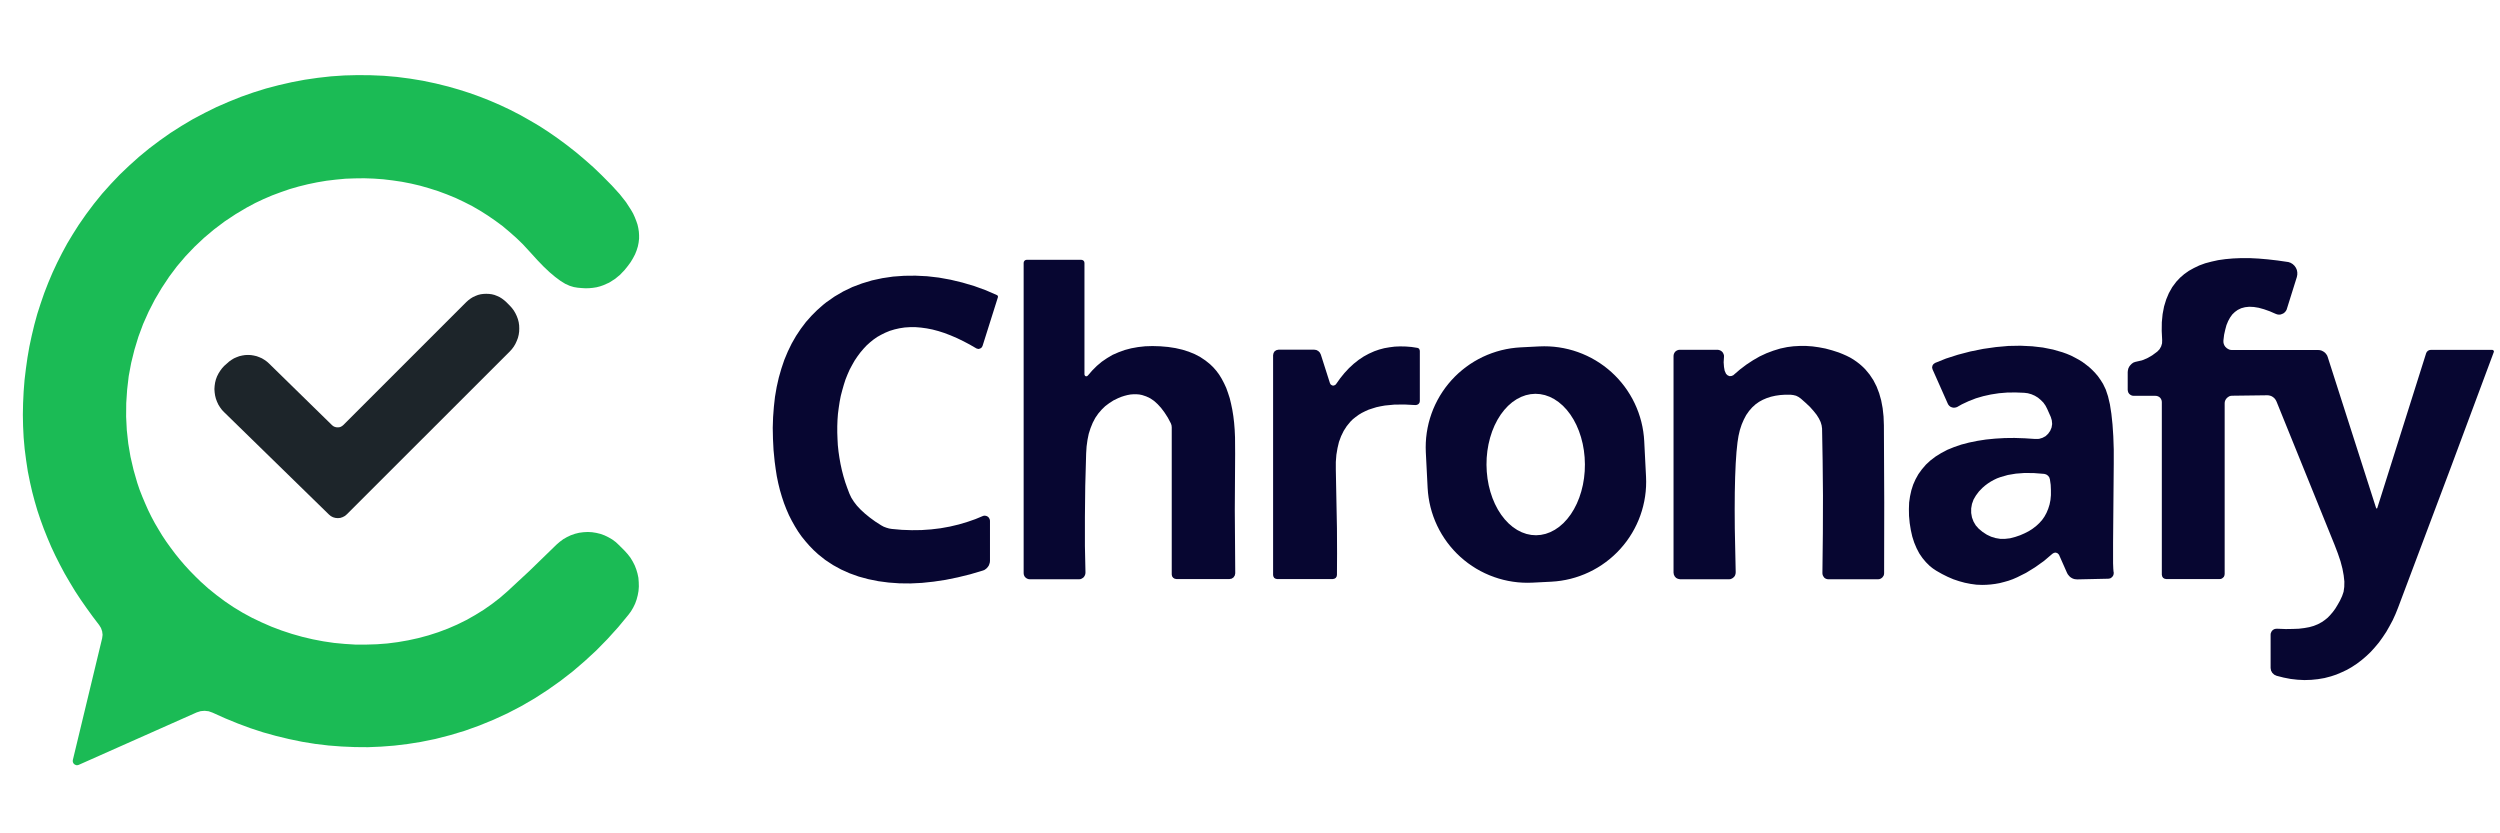 <svg width="222" height="74" viewBox="0 0 222 74" fill="none" xmlns="http://www.w3.org/2000/svg">
<path d="M96.6 33.35L96.99 32.9L97.4 32.49L97.84 32.12L98.31 31.8L98.8 31.51L99.33 31.28L99.88 31.08L100.45 30.93L101.06 30.82L101.69 30.75L102.34 30.73L103.03 30.75L103.73 30.81L104.38 30.91L104.99 31.05L105.56 31.23L106.1 31.45L106.59 31.71L107.04 32.01L107.45 32.34L107.75 32.63L108.02 32.94L108.27 33.28L108.49 33.64L108.7 34.04L108.89 34.45L109.05 34.9L109.2 35.36L109.32 35.86L109.43 36.39L109.52 36.95L109.59 37.54L109.64 38.16L109.67 38.83L109.68 40.29L109.65 45.3L109.69 50.91L109.65 51.1L109.54 51.27L109.38 51.38L109.18 51.42H104.47L104.31 51.39L104.17 51.3L104.08 51.17L104.05 51.01V37.94L104.03 37.76L103.97 37.59L103.7 37.08L103.41 36.63L103.11 36.23L102.8 35.89L102.48 35.6L102.14 35.37L101.78 35.2L101.42 35.08L101.17 35.03L100.92 35.01H100.66L100.39 35.03L100.12 35.08L99.85 35.15L99.57 35.24L99.28 35.36L98.87 35.56L98.5 35.8L98.15 36.06L97.84 36.36L97.53 36.72L97.26 37.11L97.03 37.55L96.84 38.02L96.68 38.52L96.57 39.06L96.49 39.64L96.45 40.26L96.37 43.18L96.34 45.92V48.47L96.39 50.83L96.38 50.95L96.35 51.06L96.3 51.16L96.23 51.26L96.14 51.33L96.04 51.39L95.93 51.43L95.81 51.44H95.8H91.46L91.35 51.43L91.25 51.4L91.15 51.35L91.06 51.28L90.99 51.2L90.94 51.1L90.91 51L90.9 50.89V23.34L90.92 23.24L90.98 23.15L91.07 23.09L91.17 23.07H96.01L96.12 23.09L96.22 23.15L96.28 23.24L96.3 23.35V33.25L96.32 33.32L96.37 33.39L96.45 33.42L96.53 33.4L96.6 33.35Z" fill="#070631"/>
<path d="M203.07 27.44L203.06 27.48L202.99 27.61L202.9 27.72L202.78 27.82L202.65 27.88L202.51 27.93L202.37 27.94L202.22 27.92L202.08 27.87L201.55 27.64L201.04 27.46L200.57 27.33L200.14 27.26L199.73 27.24L199.36 27.28L199.02 27.37L198.71 27.52L198.46 27.7L198.23 27.92L198.03 28.2L197.86 28.51L197.71 28.87L197.6 29.28L197.5 29.73L197.44 30.23V30.39L197.47 30.54L197.53 30.68L197.62 30.81L197.74 30.92L197.87 31L198.01 31.06L198.16 31.08H198.2H205.84L205.98 31.09L206.12 31.12L206.25 31.18L206.37 31.25L206.48 31.34L206.57 31.45L206.65 31.57L206.7 31.7L211 45.12L211.03 45.15H211.07L211.1 45.12L215.44 31.37L215.5 31.25L215.6 31.15L215.72 31.09L215.85 31.07H221.31L221.37 31.08L221.42 31.12L221.45 31.17L221.46 31.24L221.45 31.26L217.61 41.57L212.95 53.96L212.72 54.53L212.47 55.08L212.19 55.6L211.9 56.11L211.58 56.59L211.25 57.05L210.89 57.48L210.52 57.89L210.13 58.26L209.72 58.61L209.3 58.93L208.86 59.22L208.41 59.48L207.94 59.7L207.47 59.9L206.99 60.06L206.42 60.21L205.83 60.31L205.24 60.37L204.63 60.39L204.03 60.36L203.41 60.29L202.79 60.17L202.16 60.01L201.95 59.91L201.78 59.75L201.67 59.55L201.63 59.32V56.36V56.35L201.64 56.25L201.68 56.15L201.73 56.05L201.8 55.97L201.88 55.91L201.98 55.86L202.08 55.84L202.19 55.83L202.98 55.86L203.6 55.85L204.14 55.83L204.63 55.77L205.07 55.69L205.46 55.58L205.83 55.43L206.18 55.24L206.44 55.06L206.7 54.85L206.93 54.61L207.16 54.34L207.38 54.04L207.58 53.71L207.79 53.34L207.98 52.93L208.11 52.55L208.17 52.12L208.18 51.64L208.12 51.1L208.01 50.5L207.84 49.85L207.6 49.14L207.31 48.38L202.16 35.67L202.1 35.55L202.03 35.44L201.94 35.34L201.84 35.26L201.73 35.19L201.6 35.14L201.47 35.11L201.34 35.1L198.22 35.14L198.09 35.15L197.96 35.19L197.85 35.26L197.75 35.34L197.66 35.45L197.6 35.56L197.56 35.69L197.55 35.82V50.97L197.53 51.1L197.48 51.22L197.4 51.3L197.31 51.37L197.21 51.41L197.1 51.42H192.36L192.21 51.39L192.08 51.31L192 51.18L191.97 51.03V35.71L191.96 35.6L191.93 35.5L191.88 35.4L191.81 35.31L191.72 35.24L191.62 35.19L191.52 35.16L191.41 35.15H189.47L189.32 35.13L189.18 35.06L189.08 34.98L189 34.87L188.96 34.75L188.94 34.62V33.04L188.96 32.87L189 32.71L189.08 32.55L189.18 32.42L189.3 32.3L189.44 32.2L189.6 32.14L189.77 32.1L190.21 32L190.65 31.82L191.11 31.56L191.57 31.22L191.77 31.01L191.91 30.76L191.99 30.49L192 30.2L191.96 29.38L191.97 28.61L192.04 27.89L192.17 27.21L192.36 26.59L192.6 26.02L192.9 25.49L193.26 25.01L193.59 24.66L193.96 24.34L194.37 24.05L194.82 23.8L195.3 23.57L195.82 23.38L196.39 23.23L196.98 23.1L197.62 23.01L198.3 22.95L199.01 22.92H199.76L200.55 22.96L201.37 23.03L202.24 23.13L203.14 23.26L203.21 23.27L203.41 23.34L203.59 23.45L203.75 23.6L203.87 23.77L203.96 23.97L204 24.18V24.39L203.96 24.6L203.07 27.44Z" fill="#070631"/>
<path d="M118.101 34.03L118.171 34.15L118.301 34.23L118.441 34.24L118.571 34.18L118.641 34.11L119.011 33.59L119.391 33.12L119.791 32.69L120.201 32.31L120.641 31.96L121.091 31.66L121.551 31.41L122.041 31.19L122.471 31.04L122.921 30.92L123.381 30.84L123.851 30.78L124.331 30.76L124.831 30.77L125.341 30.81L125.861 30.89L125.951 30.92L126.021 30.98L126.061 31.07L126.081 31.16V35.61V35.62L126.051 35.76L125.961 35.88L125.831 35.95L125.691 35.97L124.711 35.92L123.811 35.93L122.981 36.01L122.591 36.08L122.221 36.16L121.871 36.27L121.531 36.38L121.221 36.52L120.921 36.67L120.641 36.84L120.381 37.03L120.131 37.23L119.911 37.45L119.591 37.84L119.321 38.26L119.091 38.73L118.901 39.24L118.771 39.79L118.671 40.38L118.621 41.02V41.7L118.721 46.92L118.731 49.13L118.721 51.06L118.691 51.2L118.611 51.32L118.491 51.39L118.351 51.42H113.401L113.271 51.39L113.151 51.32L113.081 51.2L113.051 51.07V31.54L113.091 31.35L113.191 31.19L113.351 31.09L113.541 31.05H116.691L116.891 31.08L117.061 31.17L117.201 31.31L117.291 31.49L118.101 34.03Z" fill="#070631"/>
<path d="M146.168 42.337L146.179 42.772L146.169 43.208L146.138 43.643L146.085 44.075L146.011 44.505L145.916 44.931L145.801 45.351L145.665 45.765L145.509 46.172L145.333 46.57L145.137 46.96L144.923 47.34L144.69 47.708L144.44 48.065L144.172 48.409L143.888 48.739L143.588 49.056L143.273 49.356L142.943 49.642L142.6 49.91L142.244 50.162L141.876 50.396L141.497 50.611L141.108 50.808L140.71 50.985L140.304 51.142L139.89 51.28L139.47 51.397L139.045 51.493L138.616 51.568L138.183 51.622L137.749 51.655L136.091 51.739L135.655 51.75L135.219 51.74L134.785 51.709L134.352 51.656L133.922 51.582L133.497 51.487L133.077 51.371L132.663 51.235L132.256 51.079L131.857 50.903L131.467 50.708L131.088 50.494L130.719 50.261L130.363 50.011L130.019 49.743L129.688 49.459L129.372 49.159L129.071 48.843L128.786 48.514L128.517 48.171L128.266 47.815L128.032 47.447L127.816 47.068L127.62 46.679L127.443 46.281L127.285 45.874L127.148 45.461L127.031 45.041L126.935 44.616L126.86 44.186L126.806 43.754L126.773 43.319L126.613 40.163L126.602 39.728L126.612 39.292L126.643 38.857L126.696 38.425L126.77 37.995L126.864 37.569L126.98 37.149L127.116 36.735L127.272 36.328L127.448 35.93L127.644 35.54L127.858 35.16L128.091 34.792L128.341 34.435L128.609 34.091L128.893 33.761L129.193 33.444L129.508 33.144L129.838 32.858L130.181 32.59L130.537 32.338L130.905 32.104L131.284 31.889L131.673 31.692L132.071 31.515L132.477 31.358L132.891 31.22L133.311 31.103L133.736 31.007L134.165 30.932L134.598 30.878L135.032 30.845L136.69 30.761L137.126 30.75L137.562 30.76L137.996 30.791L138.429 30.844L138.859 30.918L139.284 31.013L139.704 31.128L140.118 31.265L140.525 31.421L140.924 31.597L141.313 31.792L141.693 32.006L142.062 32.239L142.418 32.489L142.762 32.757L143.093 33.041L143.409 33.341L143.71 33.657L143.995 33.986L144.264 34.329L144.515 34.685L144.749 35.053L144.965 35.432L145.161 35.821L145.338 36.219L145.496 36.626L145.633 37.039L145.75 37.459L145.846 37.884L145.921 38.314L145.975 38.746L146.008 39.181L146.168 42.337ZM136.338 34.97L135.909 35.003L135.486 35.095L135.07 35.247L134.668 35.457L134.281 35.722L133.915 36.041L133.573 36.41L133.257 36.826L132.972 37.284L132.719 37.78L132.501 38.31L132.321 38.868L132.179 39.449L132.078 40.047L132.018 40.657L132.001 41.273L132.025 41.888L132.091 42.498L132.198 43.095L132.346 43.674L132.532 44.23L132.755 44.758L133.013 45.252L133.304 45.707L133.624 46.119L133.97 46.484L134.339 46.799L134.729 47.061L135.133 47.266L135.55 47.414L135.975 47.502L136.403 47.53L136.832 47.497L137.255 47.405L137.67 47.253L138.073 47.043L138.459 46.778L138.826 46.459L139.168 46.09L139.484 45.674L139.769 45.216L140.022 44.72L140.24 44.19L140.42 43.632L140.562 43.051L140.663 42.453L140.723 41.843L140.74 41.227L140.716 40.612L140.65 40.002L140.543 39.405L140.395 38.826L140.209 38.27L139.986 37.742L139.728 37.248L139.437 36.793L139.117 36.381L138.771 36.016L138.401 35.701L138.012 35.439L137.608 35.234L137.191 35.086L136.766 34.998L136.338 34.97Z" fill="#070631"/>
<path d="M153.09 31.69L153.06 32.17L153.09 32.58L153.15 32.92L153.27 33.19L153.4 33.32L153.57 33.4L153.75 33.39L153.92 33.32L153.95 33.29L154.52 32.8L155.09 32.37L155.67 31.99L156.26 31.65L156.86 31.37L157.47 31.14L158.09 30.95L158.71 30.82L159.26 30.75L159.82 30.72H160.38L160.95 30.76L161.52 30.84L162.1 30.95L162.69 31.11L163.28 31.3L163.63 31.44L163.97 31.59L164.29 31.75L164.59 31.93L164.88 32.13L165.15 32.34L165.41 32.57L165.65 32.81L166.03 33.27L166.36 33.77L166.64 34.32L166.87 34.92L167.05 35.56L167.18 36.25L167.26 36.99L167.29 37.77L167.32 44.59L167.31 50.89V50.9L167.3 51L167.27 51.11L167.21 51.2L167.15 51.28L167.06 51.35L166.97 51.4L166.87 51.43L166.76 51.44H162.37L162.26 51.43L162.16 51.4L162.06 51.35L161.98 51.28L161.92 51.19L161.87 51.1L161.84 51L161.83 50.89L161.87 47.34L161.88 44.01L161.85 40.92L161.8 38.06L161.76 37.77L161.67 37.47L161.52 37.16L161.32 36.84L161.05 36.5L160.73 36.14L160.35 35.78L159.92 35.4L159.71 35.25L159.49 35.14L159.24 35.08L158.99 35.05H158.52L158.08 35.08L157.66 35.14L157.26 35.23L156.89 35.35L156.54 35.5L156.21 35.68L155.91 35.89L155.6 36.17L155.32 36.49L155.06 36.86L154.85 37.26L154.66 37.7L154.5 38.19L154.38 38.71L154.29 39.28L154.2 40.14L154.13 41.17L154.08 42.37L154.05 43.73L154.04 45.25L154.05 46.94L154.13 50.81L154.12 50.93L154.09 51.05L154.04 51.16L153.96 51.25L153.87 51.33L153.76 51.39L153.65 51.43L153.53 51.44H153.52H149.2L149 51.4L148.84 51.32L148.72 51.19L148.64 51.03L148.61 50.85V31.62L148.62 31.51L148.65 31.41L148.7 31.31L148.77 31.22L148.86 31.15L148.96 31.1L149.06 31.07L149.17 31.06H152.51H152.53L152.65 31.08L152.76 31.12L152.86 31.18L152.95 31.26L153.01 31.35L153.06 31.46L153.09 31.57V31.69Z" fill="#070631"/>
<path d="M171.831 32.23L172.801 31.84L173.861 31.5L174.971 31.21L176.111 30.98L177.241 30.82L178.351 30.72L179.421 30.7L180.461 30.75L181.411 30.86L182.311 31.04L183.141 31.28L183.531 31.42L183.911 31.58L184.261 31.76L184.611 31.95L184.931 32.15L185.241 32.38L185.531 32.61L185.801 32.86L186.051 33.12L186.291 33.4L186.531 33.74L186.751 34.09L186.991 34.59L187.191 35.19L187.361 35.91L187.491 36.75L187.591 37.69L187.661 38.74L187.701 39.91V41.19L187.641 48.18V50.01L187.661 50.52L187.681 50.75L187.701 50.86L187.691 50.96L187.671 51.06L187.621 51.16L187.551 51.24L187.471 51.31L187.381 51.36L187.281 51.38L187.211 51.39L184.471 51.45L184.331 51.44L184.191 51.42L184.051 51.37L183.921 51.3L183.811 51.22L183.711 51.11L183.621 51L183.551 50.87L182.851 49.29L182.821 49.24L182.711 49.13L182.561 49.07L182.401 49.09L182.261 49.17L181.481 49.83L180.691 50.39L179.911 50.87L179.131 51.26L178.741 51.43L178.351 51.57L177.961 51.68L177.571 51.78L177.181 51.85L176.791 51.9L176.401 51.93L176.011 51.94L175.501 51.92L174.991 51.85L174.481 51.75L173.971 51.61L173.461 51.44L172.951 51.22L172.451 50.97L171.941 50.68L171.641 50.48L171.361 50.26L171.021 49.92L170.711 49.55L170.431 49.14L170.191 48.68L169.981 48.18L169.811 47.65L169.681 47.07L169.581 46.45L169.521 45.81L169.511 45.2L169.531 44.62L169.611 44.07L169.731 43.53L169.891 43.03L170.101 42.56L170.351 42.11L170.661 41.68L171.021 41.26L171.421 40.89L171.881 40.54L172.381 40.23L172.931 39.94L173.521 39.7L174.161 39.48L174.851 39.3L175.581 39.15L176.351 39.03L177.161 38.95L178.011 38.9L178.891 38.89L179.801 38.92L180.721 38.98H180.891L181.071 38.97L181.371 38.88L181.651 38.73L181.881 38.51L182.061 38.25L182.181 37.96L182.231 37.65L182.201 37.33L182.111 37.03L181.791 36.31L181.641 36.02L181.451 35.75L181.221 35.52L180.971 35.31L180.691 35.14L180.391 35.01L180.071 34.92L179.751 34.88L178.971 34.85L178.221 34.86L177.501 34.92L176.791 35.03L176.111 35.18L175.461 35.37L174.821 35.62L174.221 35.9L173.831 36.12L173.801 36.14L173.681 36.18L173.561 36.2H173.441L173.321 36.17L173.201 36.12L173.101 36.04L173.021 35.95L172.961 35.84L171.611 32.8L171.571 32.64L171.601 32.47L171.691 32.33L171.831 32.23ZM181.521 42.08L180.621 42.01L179.781 42L179.001 42.06L178.291 42.18L177.631 42.37L177.331 42.48L177.041 42.62L176.771 42.77L176.511 42.94L176.271 43.12L176.041 43.32L175.731 43.64L175.461 44L175.251 44.36L175.111 44.75L175.041 45.15V45.55L175.111 45.95L175.251 46.32L175.451 46.66L175.711 46.95L176.061 47.24L176.431 47.48L176.811 47.66L177.201 47.78L177.621 47.85H178.051L178.491 47.8L178.951 47.68L179.391 47.53L179.801 47.35L180.171 47.16L180.511 46.94L180.821 46.7L181.091 46.45L181.341 46.17L181.551 45.87L181.731 45.54L181.881 45.18L182.001 44.8L182.081 44.4L182.121 43.97V43.52L182.101 43.05L182.031 42.56L181.971 42.38L181.861 42.24L181.701 42.13L181.521 42.08Z" fill="#070631"/>
<path d="M6.47 67.48L9.07 56.68L9.11 56.37L9.07 56.06L8.97 55.77L8.81 55.51L8.24 54.76L7.69 54L7.16 53.24L6.66 52.48L6.19 51.7L5.74 50.93L5.32 50.14L4.92 49.35L4.55 48.56L4.21 47.76L3.89 46.96L3.59 46.14L3.32 45.33L3.08 44.51L2.86 43.68L2.67 42.85L2.47 41.86L2.32 40.87L2.19 39.87L2.1 38.86L2.05 37.85L2.03 36.83L2.05 35.8L2.1 34.76L2.18 33.74L2.3 32.74L2.44 31.75L2.61 30.77L2.82 29.79L3.05 28.83L3.31 27.88L3.61 26.95L3.93 26.02L4.28 25.12L4.66 24.22L5.07 23.34L5.51 22.47L5.97 21.62L6.47 20.79L6.99 19.97L7.65 19.02L8.34 18.1L9.07 17.2L9.84 16.34L10.64 15.5L11.48 14.7L12.35 13.92L13.25 13.18L14.18 12.48L15.13 11.81L16.12 11.18L17.13 10.58L18.17 10.03L19.22 9.51L20.3 9.04L21.39 8.6L22.5 8.21L23.62 7.86L24.76 7.56L25.9 7.3L27.06 7.08L28.23 6.91L29.39 6.78L30.57 6.7L31.74 6.67L32.91 6.68L34.08 6.73L35.24 6.83L36.4 6.98L37.55 7.17L38.69 7.41L39.82 7.69L40.76 7.96L41.7 8.26L42.62 8.59L43.53 8.95L44.43 9.34L45.32 9.76L46.19 10.21L47.06 10.7L47.91 11.2L48.74 11.74L49.56 12.31L50.37 12.91L51.16 13.53L51.93 14.18L52.69 14.85L53.43 15.56L54.33 16.47L55.03 17.24L55.59 17.95L56.03 18.63L56.22 18.96L56.37 19.29L56.5 19.62L56.61 19.94L56.68 20.25L56.73 20.57L56.75 20.88V21.19L56.71 21.54L56.64 21.89L56.53 22.24L56.39 22.59L56.21 22.93L56 23.28L55.75 23.62L55.47 23.97L55.04 24.42L54.58 24.79L54.09 25.1L53.57 25.33L53.28 25.43L52.97 25.51L52.65 25.56L52.33 25.59L52 25.6L51.66 25.58L51.31 25.55L50.95 25.49L50.59 25.38L50.19 25.2L49.77 24.94L49.31 24.6L48.81 24.18L48.28 23.68L47.72 23.1L47.13 22.45L46.42 21.68L45.84 21.12L45.24 20.59L44.62 20.07L43.97 19.59L43.3 19.13L42.62 18.7L41.91 18.29L41.18 17.92L40.44 17.57L39.68 17.26L38.9 16.97L38.11 16.72L37.31 16.49L36.5 16.3L35.68 16.14L34.86 16.02L34.03 15.92L33.19 15.86L32.35 15.83L31.51 15.84L30.67 15.87L29.83 15.95L28.99 16.05L28.16 16.19L27.34 16.36L26.53 16.56L25.73 16.79L24.95 17.06L24.17 17.35L23.4 17.68L22.66 18.03L21.93 18.42L20.92 19.02L19.94 19.67L19 20.38L18.12 21.12L17.27 21.92L16.47 22.76L15.72 23.64L15.03 24.56L14.36 25.57L13.75 26.6L13.2 27.67L12.71 28.77L12.29 29.9L11.94 31.05L11.65 32.22L11.43 33.4L11.29 34.6L11.21 35.8L11.2 37L11.26 38.2L11.39 39.39L11.59 40.57L11.86 41.73L12.19 42.88L12.4 43.5L12.64 44.11L12.89 44.7L13.15 45.29L13.44 45.88L13.75 46.46L14.08 47.02L14.42 47.58L14.78 48.12L15.17 48.66L15.56 49.18L15.98 49.7L16.41 50.2L16.86 50.69L17.33 51.17L17.81 51.64L18.5 52.26L19.22 52.84L19.97 53.4L20.74 53.92L21.55 54.41L22.38 54.86L23.24 55.27L24.11 55.65L25.01 55.99L25.92 56.29L26.84 56.55L27.77 56.77L28.71 56.95L29.66 57.09L30.61 57.18L31.57 57.24H32.52L33.47 57.21L34.4 57.14L35.33 57.02L36.25 56.86L37.16 56.66L38.05 56.42L38.92 56.14L39.77 55.82L40.6 55.46L41.41 55.06L42.19 54.62L42.95 54.15L43.68 53.64L44.38 53.1L45.05 52.52L47 50.71L49.42 48.36L49.71 48.11L50.02 47.88L50.35 47.69L50.69 47.53L51.06 47.4L51.43 47.31L51.81 47.26L52.19 47.24L52.57 47.26L52.95 47.32L53.32 47.41L53.68 47.54L54.03 47.71L54.36 47.9L54.67 48.13L54.95 48.39L55.48 48.92L55.74 49.21L55.98 49.52L56.18 49.85L56.36 50.2L56.5 50.56L56.61 50.93L56.69 51.31L56.72 51.7L56.73 52.09L56.7 52.48L56.63 52.86L56.53 53.24L56.4 53.6L56.23 53.95L56.03 54.29L55.8 54.6L54.89 55.7L53.94 56.75L52.95 57.76L51.92 58.71L50.86 59.62L49.76 60.47L48.63 61.27L47.47 62.02L46.28 62.71L45.07 63.34L43.83 63.91L42.56 64.43L41.28 64.89L39.98 65.28L38.66 65.62L37.33 65.89L36.18 66.07L35.02 66.21L33.86 66.3L32.69 66.35L31.51 66.34L30.34 66.29L29.17 66.2L28 66.06L26.83 65.87L25.67 65.63L24.51 65.35L23.36 65.03L22.23 64.66L21.1 64.24L19.98 63.78L18.87 63.28L18.53 63.16L18.17 63.12L17.82 63.15L17.47 63.26L6.99 67.92L6.87 67.95H6.78L6.7 67.92L6.62 67.88L6.55 67.82L6.5 67.74L6.47 67.66L6.46 67.57L6.47 67.48Z" fill="#1BBB55"/>
<path d="M88.52 26.2L88.57 26.23L88.61 26.29L88.62 26.35L88.61 26.41L87.25 30.72L87.17 30.86L87.04 30.95L86.89 30.99L86.73 30.95L86.69 30.93L86.1 30.59L85.53 30.29L84.97 30.02L84.41 29.78L83.86 29.57L83.33 29.4L82.8 29.26L82.29 29.16L81.78 29.09L81.29 29.05H80.81L80.34 29.08L79.88 29.15L79.44 29.25L79.01 29.38L78.6 29.55L78.24 29.73L77.9 29.92L77.57 30.15L77.26 30.4L76.95 30.68L76.67 30.98L76.4 31.3L76.14 31.65L75.89 32.02L75.67 32.41L75.45 32.82L75.26 33.25L75.08 33.7L74.93 34.17L74.79 34.66L74.66 35.16L74.56 35.68L74.48 36.21L74.41 36.75L74.37 37.29L74.35 37.85V38.41L74.37 38.97L74.4 39.54L74.46 40.1L74.54 40.65L74.64 41.21L74.76 41.76L74.9 42.3L75.06 42.83L75.24 43.34L75.43 43.84L75.6 44.2L75.83 44.56L76.1 44.91L76.43 45.26L76.81 45.61L77.24 45.96L77.72 46.31L78.25 46.65L78.47 46.77L78.71 46.86L78.95 46.93L79.19 46.97L80.09 47.05L80.97 47.08L81.83 47.07L82.69 47.01L83.52 46.91L84.35 46.76L85.15 46.57L85.95 46.33L86.61 46.1L87.26 45.83L87.35 45.8L87.45 45.79L87.56 45.81L87.65 45.84L87.74 45.9L87.81 45.97L87.86 46.06L87.9 46.16L87.91 46.26V49.78L87.9 49.93L87.86 50.07L87.81 50.21L87.73 50.33L87.63 50.45L87.52 50.54L87.4 50.62L87.26 50.67L86.15 51L85.05 51.27L83.97 51.49L82.91 51.65L81.87 51.76L80.85 51.81L79.87 51.8L78.91 51.73L78 51.61L77.11 51.43L76.26 51.2L75.45 50.91L74.69 50.57L73.96 50.17L73.28 49.72L72.64 49.21L72.25 48.85L71.88 48.47L71.53 48.07L71.19 47.65L70.88 47.21L70.59 46.74L70.32 46.26L70.06 45.75L69.83 45.22L69.62 44.68L69.43 44.11L69.26 43.53L69.11 42.92L68.98 42.29L68.88 41.65L68.79 40.98L68.69 39.96L68.64 38.97L68.62 37.99L68.65 37.05L68.72 36.12L68.82 35.23L68.97 34.36L69.16 33.52L69.39 32.72L69.65 31.95L69.96 31.21L70.3 30.51L70.69 29.83L71.11 29.2L71.57 28.59L72.07 28.03L72.56 27.54L73.08 27.08L73.38 26.84L74.11 26.33L74.88 25.88L75.69 25.49L76.54 25.17L77.43 24.9L78.36 24.7L79.31 24.56L80.29 24.49L81.3 24.48L82.33 24.53L83.37 24.65L84.42 24.84L85.46 25.09L86.51 25.4L87.53 25.77L88.52 26.2Z" fill="#070631"/>
<path d="M30.49 37.74L41.41 26.82L41.59 26.66L41.79 26.51L42 26.38L42.22 26.28L42.45 26.19L42.69 26.13L42.93 26.1L43.18 26.09L43.43 26.1L43.67 26.13L43.91 26.19L44.14 26.28L44.36 26.38L44.57 26.51L44.77 26.66L44.95 26.82L45.27 27.14L45.46 27.35L45.63 27.58L45.77 27.82L45.89 28.07L45.99 28.34L46.06 28.61L46.1 28.89L46.11 29.17L46.1 29.45L46.06 29.73L45.99 30.01L45.89 30.27L45.77 30.53L45.63 30.77L45.46 31L45.27 31.21L30.79 45.68L30.62 45.82L30.43 45.92L30.22 45.99L30 46.01L29.78 45.99L29.57 45.93L29.38 45.83L29.21 45.69L19.91 36.61L19.71 36.4L19.54 36.17L19.39 35.93L19.27 35.67L19.17 35.4L19.1 35.12L19.06 34.84L19.04 34.55L19.06 34.26L19.1 33.98L19.17 33.7L19.27 33.43L19.4 33.17L19.55 32.93L19.72 32.7L19.91 32.49L19.97 32.44L20.15 32.28L20.34 32.11L20.55 31.96L20.78 31.82L21.01 31.72L21.25 31.63L21.51 31.57L21.76 31.53L22.02 31.52L22.28 31.53L22.53 31.57L22.79 31.63L23.03 31.72L23.26 31.82L23.49 31.96L23.7 32.11L23.89 32.28L29.48 37.75L29.59 37.84L29.71 37.9L29.85 37.94L29.99 37.95L30.13 37.94L30.26 37.9L30.38 37.83L30.49 37.74Z" fill="#1D252A"/>
</svg>
